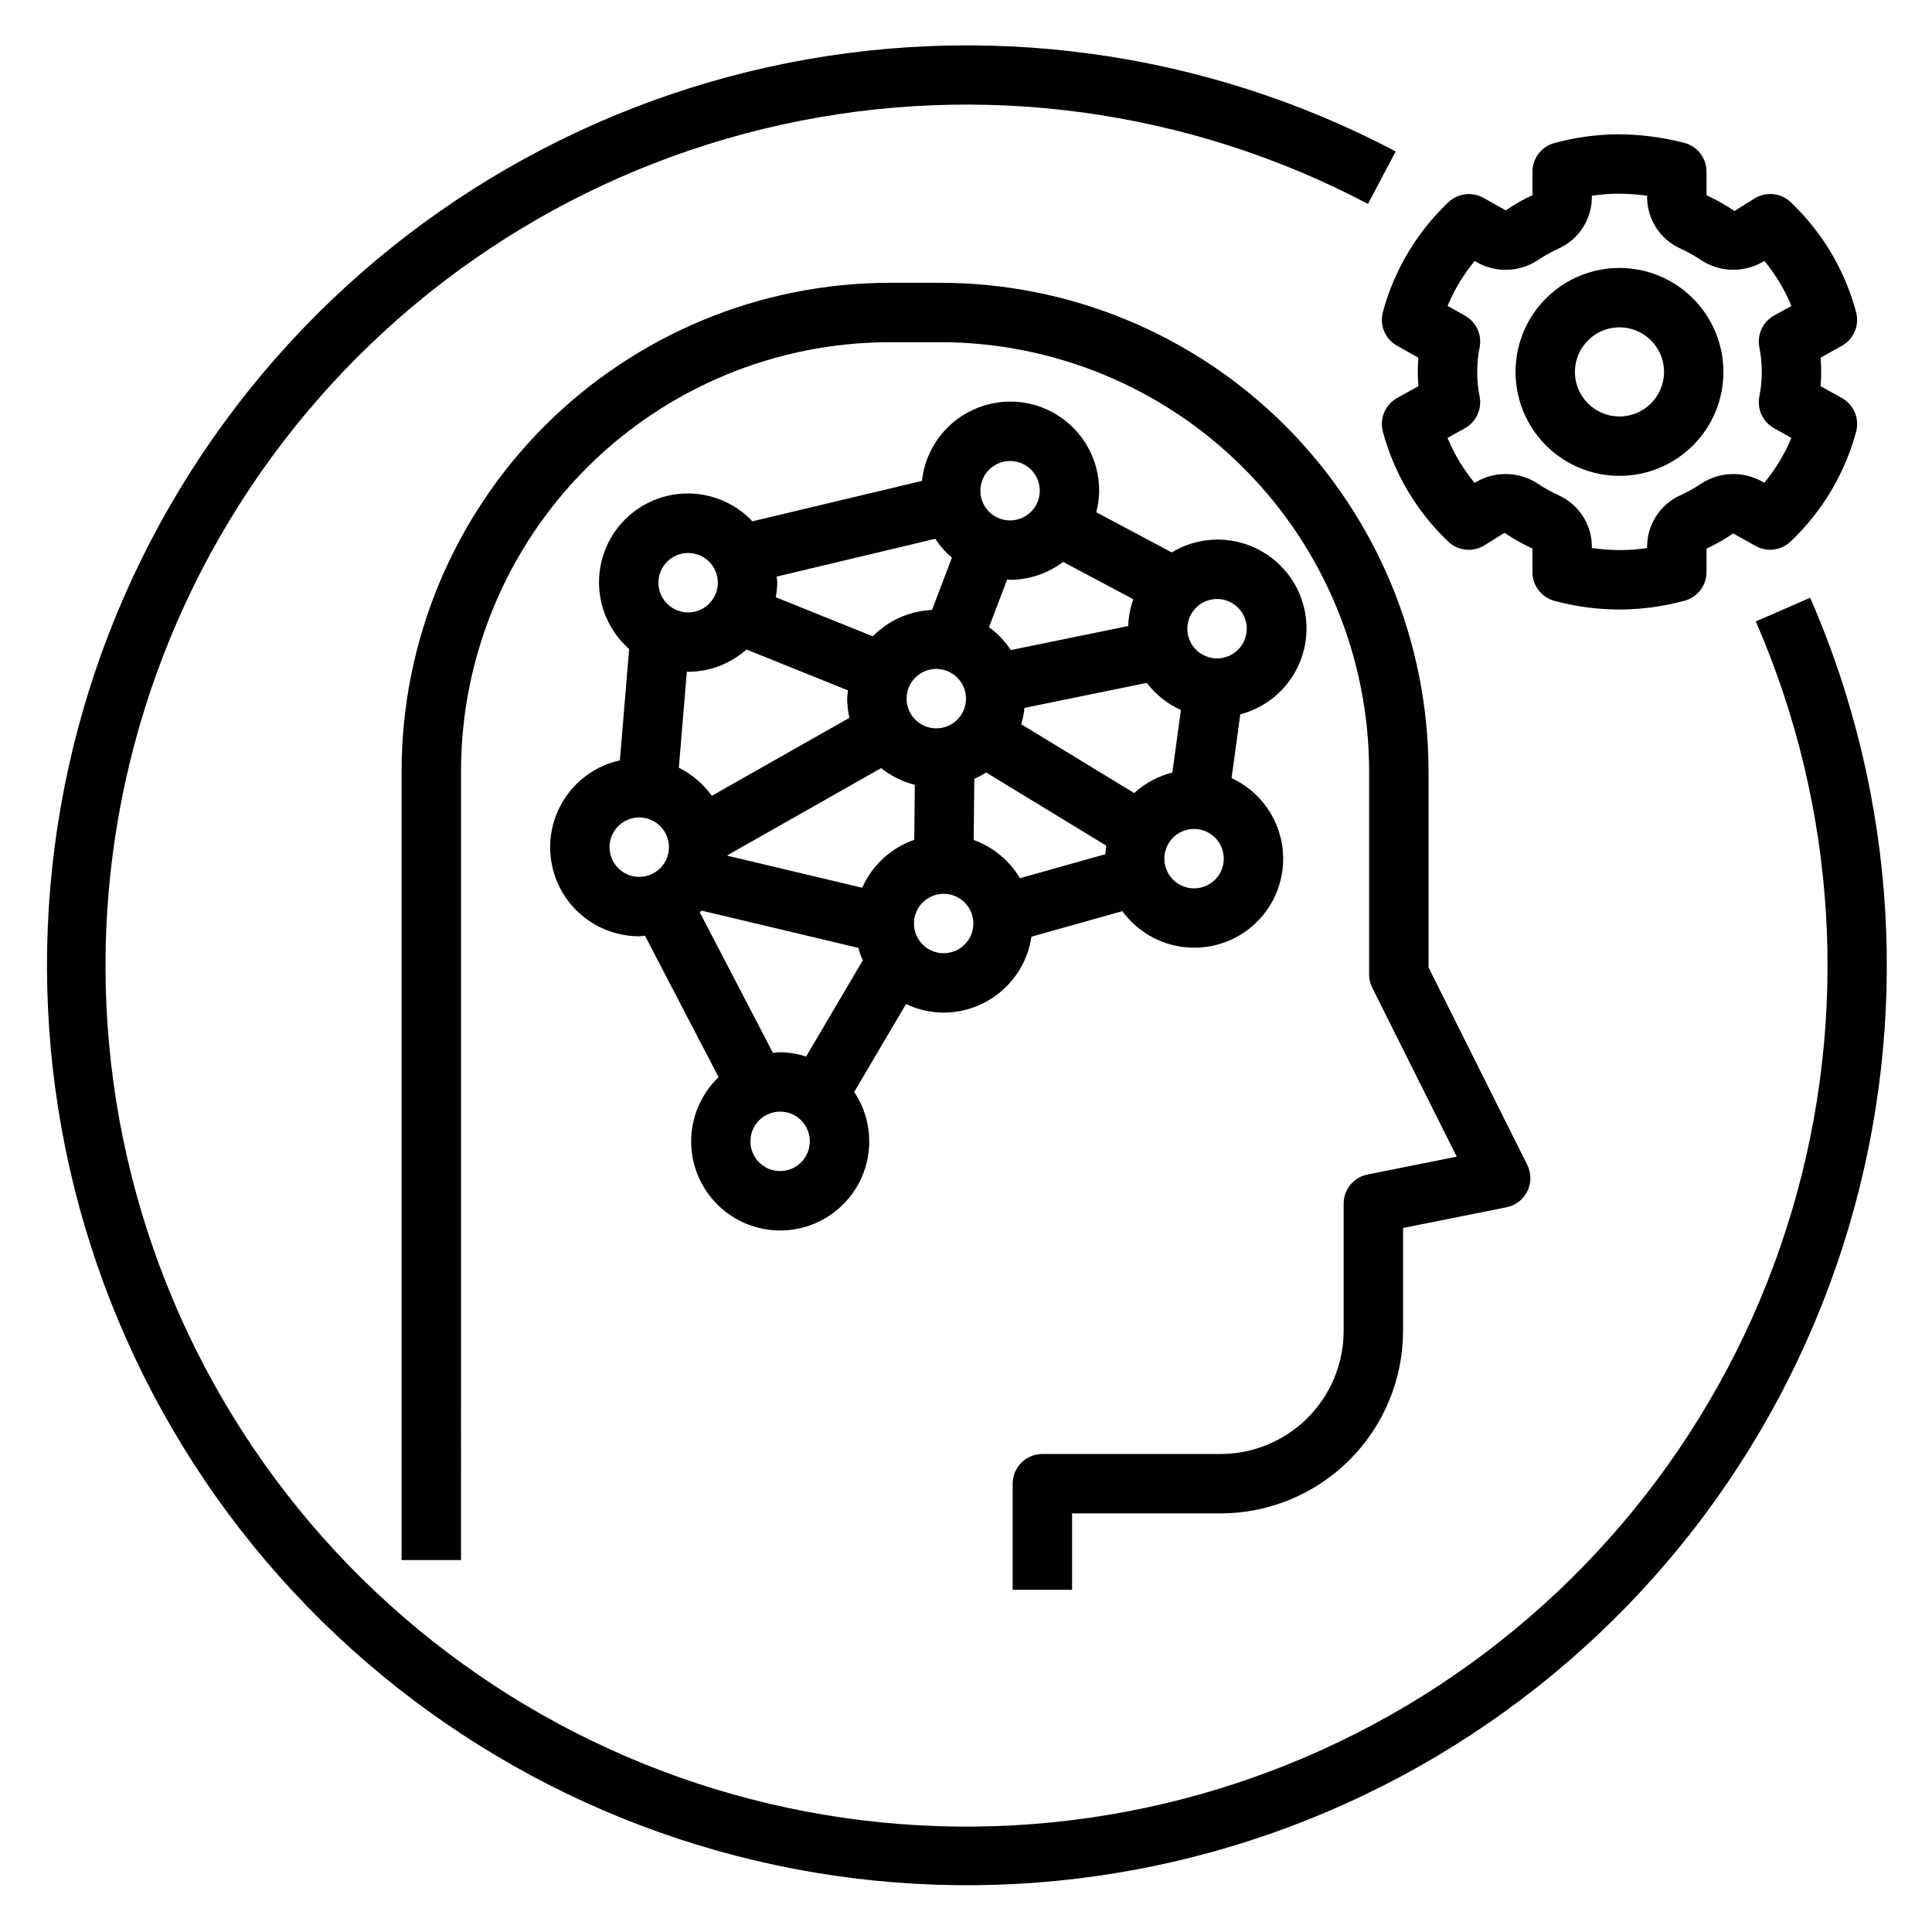 <?xml version="1.0" encoding="UTF-8"?>
<!-- Uploaded to: SVG Repo, www.svgrepo.com, Generator: SVG Repo Mixer Tools -->
<svg fill="#000000" width="800px" height="800px" version="1.1" viewBox="144 144 512 512" xmlns="http://www.w3.org/2000/svg">
 <g>
  <path d="m590.4 181.87c-5.894-1.531-11.961-2.297-18.051-2.281-5.539 0.086-11.047 0.863-16.398 2.312-3.438 0.922-5.832 4.043-5.832 7.606v6.219c-2.469 1.129-4.832 2.477-7.059 4.027l-5.949-3.328c-3.016-1.676-6.766-1.203-9.27 1.168-8.363 7.926-14.375 18.008-17.367 29.137-0.93 3.481 0.621 7.144 3.766 8.902l5.637 3.152c-0.102 1.262-0.145 2.516-0.145 3.773 0 1.262 0.047 2.516 0.145 3.773l-5.637 3.152c-3.144 1.754-4.695 5.422-3.766 8.902 2.981 11.129 8.98 21.219 17.336 29.152 2.5 2.375 6.258 2.848 9.27 1.168l5.621-3.504v-0.004c2.359 1.59 4.84 2.988 7.418 4.191v6.25c0 3.566 2.398 6.688 5.844 7.602 5.617 1.516 11.414 2.285 17.234 2.293 0.27 0 0.539-0.008 0.816-0.008 5.539-0.086 11.047-0.863 16.395-2.316 3.441-0.922 5.836-4.039 5.836-7.602v-6.219c2.469-1.129 4.828-2.477 7.059-4.027l5.949 3.328c3.012 1.688 6.769 1.211 9.27-1.168 8.363-7.922 14.371-18 17.367-29.121 0.93-3.481-0.617-7.148-3.758-8.91l-5.648-3.152c0.102-1.277 0.152-2.527 0.152-3.781s-0.055-2.508-0.152-3.773l5.644-3.152h-0.004c3.144-1.758 4.695-5.43 3.766-8.91-2.984-11.125-8.984-21.211-17.336-29.145-2.504-2.371-6.258-2.844-9.27-1.168l-5.621 3.504c-2.359-1.586-4.84-2.988-7.418-4.188v-6.25c0-3.566-2.398-6.688-5.844-7.606zm20.586 31.625 0.602-0.34v0.004c2.965 3.59 5.375 7.606 7.156 11.91l-4.613 2.574c-2.957 1.645-4.527 5-3.894 8.324 0.871 4.352 0.871 8.828 0 13.176-0.629 3.324 0.938 6.676 3.887 8.328l4.613 2.574c-1.785 4.301-4.203 8.309-7.172 11.891l-0.594-0.332 0.004 0.004c-2.484-1.387-5.297-2.07-8.137-1.977s-5.602 0.965-7.984 2.516c-1.777 1.199-3.652 2.246-5.606 3.129-2.617 1.199-4.836 3.129-6.387 5.559-1.551 2.426-2.371 5.25-2.363 8.133v0.262-0.004c-2.211 0.344-4.445 0.531-6.688 0.555-2.656 0-5.312-0.18-7.949-0.539v-0.277 0.004c0.012-2.879-0.805-5.699-2.356-8.129-1.547-2.426-3.762-4.356-6.375-5.555-1.961-0.887-3.844-1.934-5.629-3.137-2.383-1.555-5.148-2.426-7.988-2.519-2.844-0.094-5.66 0.594-8.141 1.988l-0.602 0.34 0.004-0.004c-2.969-3.59-5.379-7.602-7.16-11.906l4.613-2.574c2.961-1.652 4.535-5.016 3.898-8.348-0.871-4.336-0.871-8.797 0-13.133 0.637-3.332-0.934-6.695-3.898-8.348l-4.606-2.574c1.789-4.301 4.207-8.309 7.176-11.895l0.594 0.332h-0.004c2.481 1.395 5.293 2.082 8.137 1.988 2.844-0.098 5.606-0.969 7.984-2.527 1.773-1.203 3.648-2.25 5.606-3.129 2.617-1.199 4.836-3.133 6.387-5.559 1.551-2.43 2.371-5.25 2.359-8.133v-0.262c2.215-0.344 4.449-0.527 6.688-0.555 2.66-0.008 5.316 0.172 7.949 0.539v0.277c-0.008 2.879 0.809 5.699 2.356 8.125 1.551 2.426 3.762 4.356 6.379 5.559 1.961 0.883 3.844 1.934 5.629 3.137 2.383 1.551 5.144 2.422 7.988 2.516s5.656-0.594 8.141-1.984z"/>
  <path d="m573.18 215.01c-7.309 0-14.316 2.902-19.484 8.066-5.164 5.168-8.066 12.176-8.066 19.484s2.902 14.316 8.066 19.48c5.168 5.168 12.176 8.07 19.484 8.07s14.316-2.902 19.48-8.07c5.168-5.164 8.07-12.172 8.07-19.48-0.008-7.305-2.914-14.309-8.078-19.473-5.164-5.164-12.168-8.07-19.473-8.078zm0 39.359c-4.777 0-9.082-2.879-10.91-7.289-1.828-4.414-0.816-9.492 2.559-12.871 3.379-3.375 8.457-4.387 12.871-2.559 4.41 1.828 7.289 6.133 7.289 10.91-0.008 6.519-5.289 11.801-11.809 11.809z"/>
  <path d="m428.11 545.07h39.359c12.82-0.016 25.109-5.117 34.176-14.18 9.062-9.066 14.164-21.355 14.18-34.176v-27.289l27.414-5.481-0.004-0.004c2.406-0.48 4.453-2.055 5.531-4.258s1.066-4.785-0.031-6.981l-26.164-52.312v-52.121c-0.039-34.289-13.676-67.16-37.922-91.406-24.242-24.242-57.117-37.883-91.402-37.922h-13.492c-34.289 0.039-67.16 13.68-91.406 37.922-24.242 24.246-37.883 57.117-37.922 91.406v209.17h15.742l0.004-209.17c0.031-30.113 12.012-58.984 33.305-80.277 21.293-21.293 50.164-33.273 80.277-33.305h13.492c30.113 0.031 58.984 12.012 80.277 33.305 21.293 21.293 33.27 50.164 33.305 80.277v53.98c0 1.223 0.285 2.43 0.832 3.523l22.375 44.754-23.633 4.727 0.004 0.004c-3.68 0.738-6.324 3.965-6.328 7.719v33.742-0.004c-0.008 8.645-3.449 16.934-9.562 23.047s-14.402 9.555-23.047 9.562h-47.234c-2.086 0-4.09 0.828-5.566 2.305-1.477 1.477-2.305 3.481-2.305 5.57v28.113h15.742z"/>
  <path d="m609.3 308.69c21.531 49.383 24.898 104.8 9.496 156.43-15.398 51.629-48.574 96.145-93.645 125.66-45.07 29.52-99.133 42.137-152.61 35.621-53.48-6.519-102.93-31.75-139.6-71.227-36.66-39.477-58.176-90.656-60.727-144.47-2.551-53.816 14.023-106.8 46.785-149.57 32.766-42.77 79.605-72.566 132.23-84.113s107.64-4.102 155.3 21.02l7.348-13.914h0.004c-50.926-26.832-109.7-34.777-165.92-22.434-56.223 12.344-106.26 44.18-141.26 89.879-35 45.695-52.703 102.3-49.977 159.8 2.731 57.496 25.715 112.17 64.887 154.35s92 69.133 149.14 76.094c57.137 6.965 114.89-6.516 163.05-38.047 48.152-31.535 83.594-79.09 100.05-134.25 16.457-55.16 12.867-114.36-10.133-167.12z"/>
  <path d="m394.08 412.36c5.644-0.016 11.098-2.055 15.367-5.75 4.269-3.691 7.07-8.797 7.898-14.379l24.105-6.769h-0.004c4.293 5.894 11.078 9.473 18.367 9.684 7.289 0.211 14.266-2.965 18.895-8.605 4.625-5.637 6.383-13.102 4.75-20.211-1.629-7.109-6.461-13.062-13.082-16.121l2.312-16.895h0.004c6.606-1.738 12.129-6.262 15.141-12.391 3.008-6.133 3.207-13.27 0.547-19.559-2.664-6.289-7.93-11.113-14.426-13.219-6.5-2.106-13.59-1.285-19.438 2.25l-20-10.648v-0.004c0.492-1.859 0.754-3.773 0.777-5.695 0.02-8.121-4.141-15.68-11.016-20.004s-15.492-4.801-22.801-1.262c-7.309 3.539-12.281 10.594-13.152 18.664l-44.922 10.711c-4.418-4.676-10.555-7.344-16.988-7.379-6.43-0.035-12.598 2.562-17.066 7.188-4.465 4.629-6.848 10.883-6.586 17.309 0.262 6.426 3.141 12.469 7.969 16.719l-2.461 29.504v-0.004c-7.633 1.699-13.934 7.066-16.816 14.336-2.883 7.273-1.977 15.5 2.418 21.965 4.398 6.469 11.715 10.34 19.535 10.332 0.52 0 1.004-0.121 1.516-0.152l19.512 37.484c-4.348 4.164-6.938 9.836-7.242 15.848-0.305 6.012 1.703 11.914 5.609 16.496s9.414 7.496 15.398 8.152c5.984 0.652 11.992-1.008 16.793-4.641 4.801-3.633 8.035-8.965 9.035-14.898 0.996-5.938-0.309-12.031-3.656-17.039l13.734-23.305c3.113 1.492 6.519 2.273 9.973 2.289zm66.359-32.934c-3.184 0-6.055-1.918-7.273-4.859s-0.543-6.328 1.707-8.578 5.637-2.926 8.578-1.707c2.941 1.219 4.859 4.09 4.859 7.273 0 4.348-3.523 7.867-7.871 7.871zm6.09-76.684c3.184 0 6.055 1.918 7.273 4.859 1.215 2.941 0.543 6.328-1.707 8.582-2.254 2.25-5.637 2.922-8.578 1.703-2.945-1.215-4.859-4.086-4.859-7.269 0-4.348 3.523-7.871 7.871-7.875zm-9.574 29.418-2.269 16.57h-0.004c-3.766 0.953-7.238 2.824-10.102 5.445l-29.945-18.242h-0.004c0.426-1.41 0.715-2.859 0.867-4.328l32.41-6.637c2.375 3.109 5.481 5.578 9.043 7.191zm-12.609-29.348h-0.004c-0.82 2.281-1.277 4.676-1.359 7.098l-31.102 6.367c-1.551-2.348-3.508-4.402-5.781-6.066l4.805-12.629c0.262 0.008 0.508 0.078 0.773 0.078v0.004c5.082-0.02 10.016-1.688 14.062-4.758zm-32.668-36.637c3.184 0 6.055 1.918 7.273 4.859s0.543 6.324-1.707 8.578c-2.25 2.25-5.637 2.926-8.578 1.707-2.941-1.219-4.859-4.09-4.859-7.273 0.004-4.348 3.523-7.871 7.871-7.871zm-9.48 84.25c1.09-0.488 2.137-1.059 3.141-1.707l31.836 19.391c-0.109 0.742-0.191 1.496-0.23 2.262l-22.645 6.359c-2.793-4.695-7.129-8.273-12.266-10.129zm-8.117 46.191c-3.184 0-6.055-1.918-7.273-4.859-1.215-2.941-0.543-6.328 1.707-8.582 2.254-2.25 5.637-2.922 8.578-1.703 2.945 1.219 4.859 4.086 4.859 7.269 0 4.348-3.523 7.871-7.871 7.875zm5.922-67.469c0 3.188-1.918 6.055-4.859 7.273s-6.328 0.547-8.582-1.707c-2.25-2.25-2.922-5.637-1.703-8.578 1.215-2.941 4.086-4.859 7.269-4.859 4.348 0.004 7.871 3.527 7.875 7.871zm-50.188-32.34 42.039-10.02c1.227 1.867 2.711 3.551 4.41 5.004l-5.273 13.855c-5.926 0.266-11.531 2.758-15.695 6.984l-25.707-10.348c0.238-1.273 0.367-2.566 0.391-3.863 0-0.551-0.125-1.07-0.164-1.613zm-23.453-6.258c3.184 0 6.055 1.918 7.273 4.859s0.543 6.328-1.707 8.578c-2.25 2.254-5.637 2.926-8.578 1.707s-4.859-4.09-4.859-7.273c0.004-4.344 3.523-7.867 7.871-7.871zm-12.953 85.832c-3.184 0-6.055-1.918-7.273-4.859-1.219-2.941-0.543-6.328 1.707-8.578 2.25-2.254 5.637-2.926 8.578-1.707 2.941 1.219 4.859 4.09 4.859 7.273-0.004 4.344-3.523 7.867-7.871 7.871zm10.492-28.918 2.121-25.457c0.117 0 0.223 0.035 0.34 0.035v-0.004c5.703-0.02 11.199-2.121 15.461-5.91l26.91 10.832c-0.066 0.73-0.219 1.441-0.219 2.188 0.008 1.711 0.203 3.414 0.582 5.082l-36.453 20.668c-2.262-3.156-5.266-5.711-8.742-7.434zm26.84 106.88v-0.004c-3.184 0-6.055-1.918-7.273-4.859-1.219-2.941-0.547-6.324 1.707-8.578 2.25-2.25 5.637-2.926 8.578-1.707s4.859 4.09 4.859 7.273c-0.004 4.348-3.527 7.871-7.871 7.871zm6.887-30.344v-0.004c-2.227-0.723-4.547-1.109-6.887-1.145-0.648 0-1.258 0.141-1.895 0.191l-19.41-37.293c0.16-0.152 0.355-0.266 0.512-0.422l41.531 9.871-0.004 0.004c0.309 1.133 0.695 2.238 1.168 3.312zm14.859-44.738-35.691-8.484 0.016-0.145 40.703-23.078v0.004c2.621 2.102 5.664 3.613 8.922 4.438l-0.148 14.559c-6.156 2.152-11.152 6.75-13.801 12.707z"/>
 </g>
</svg>